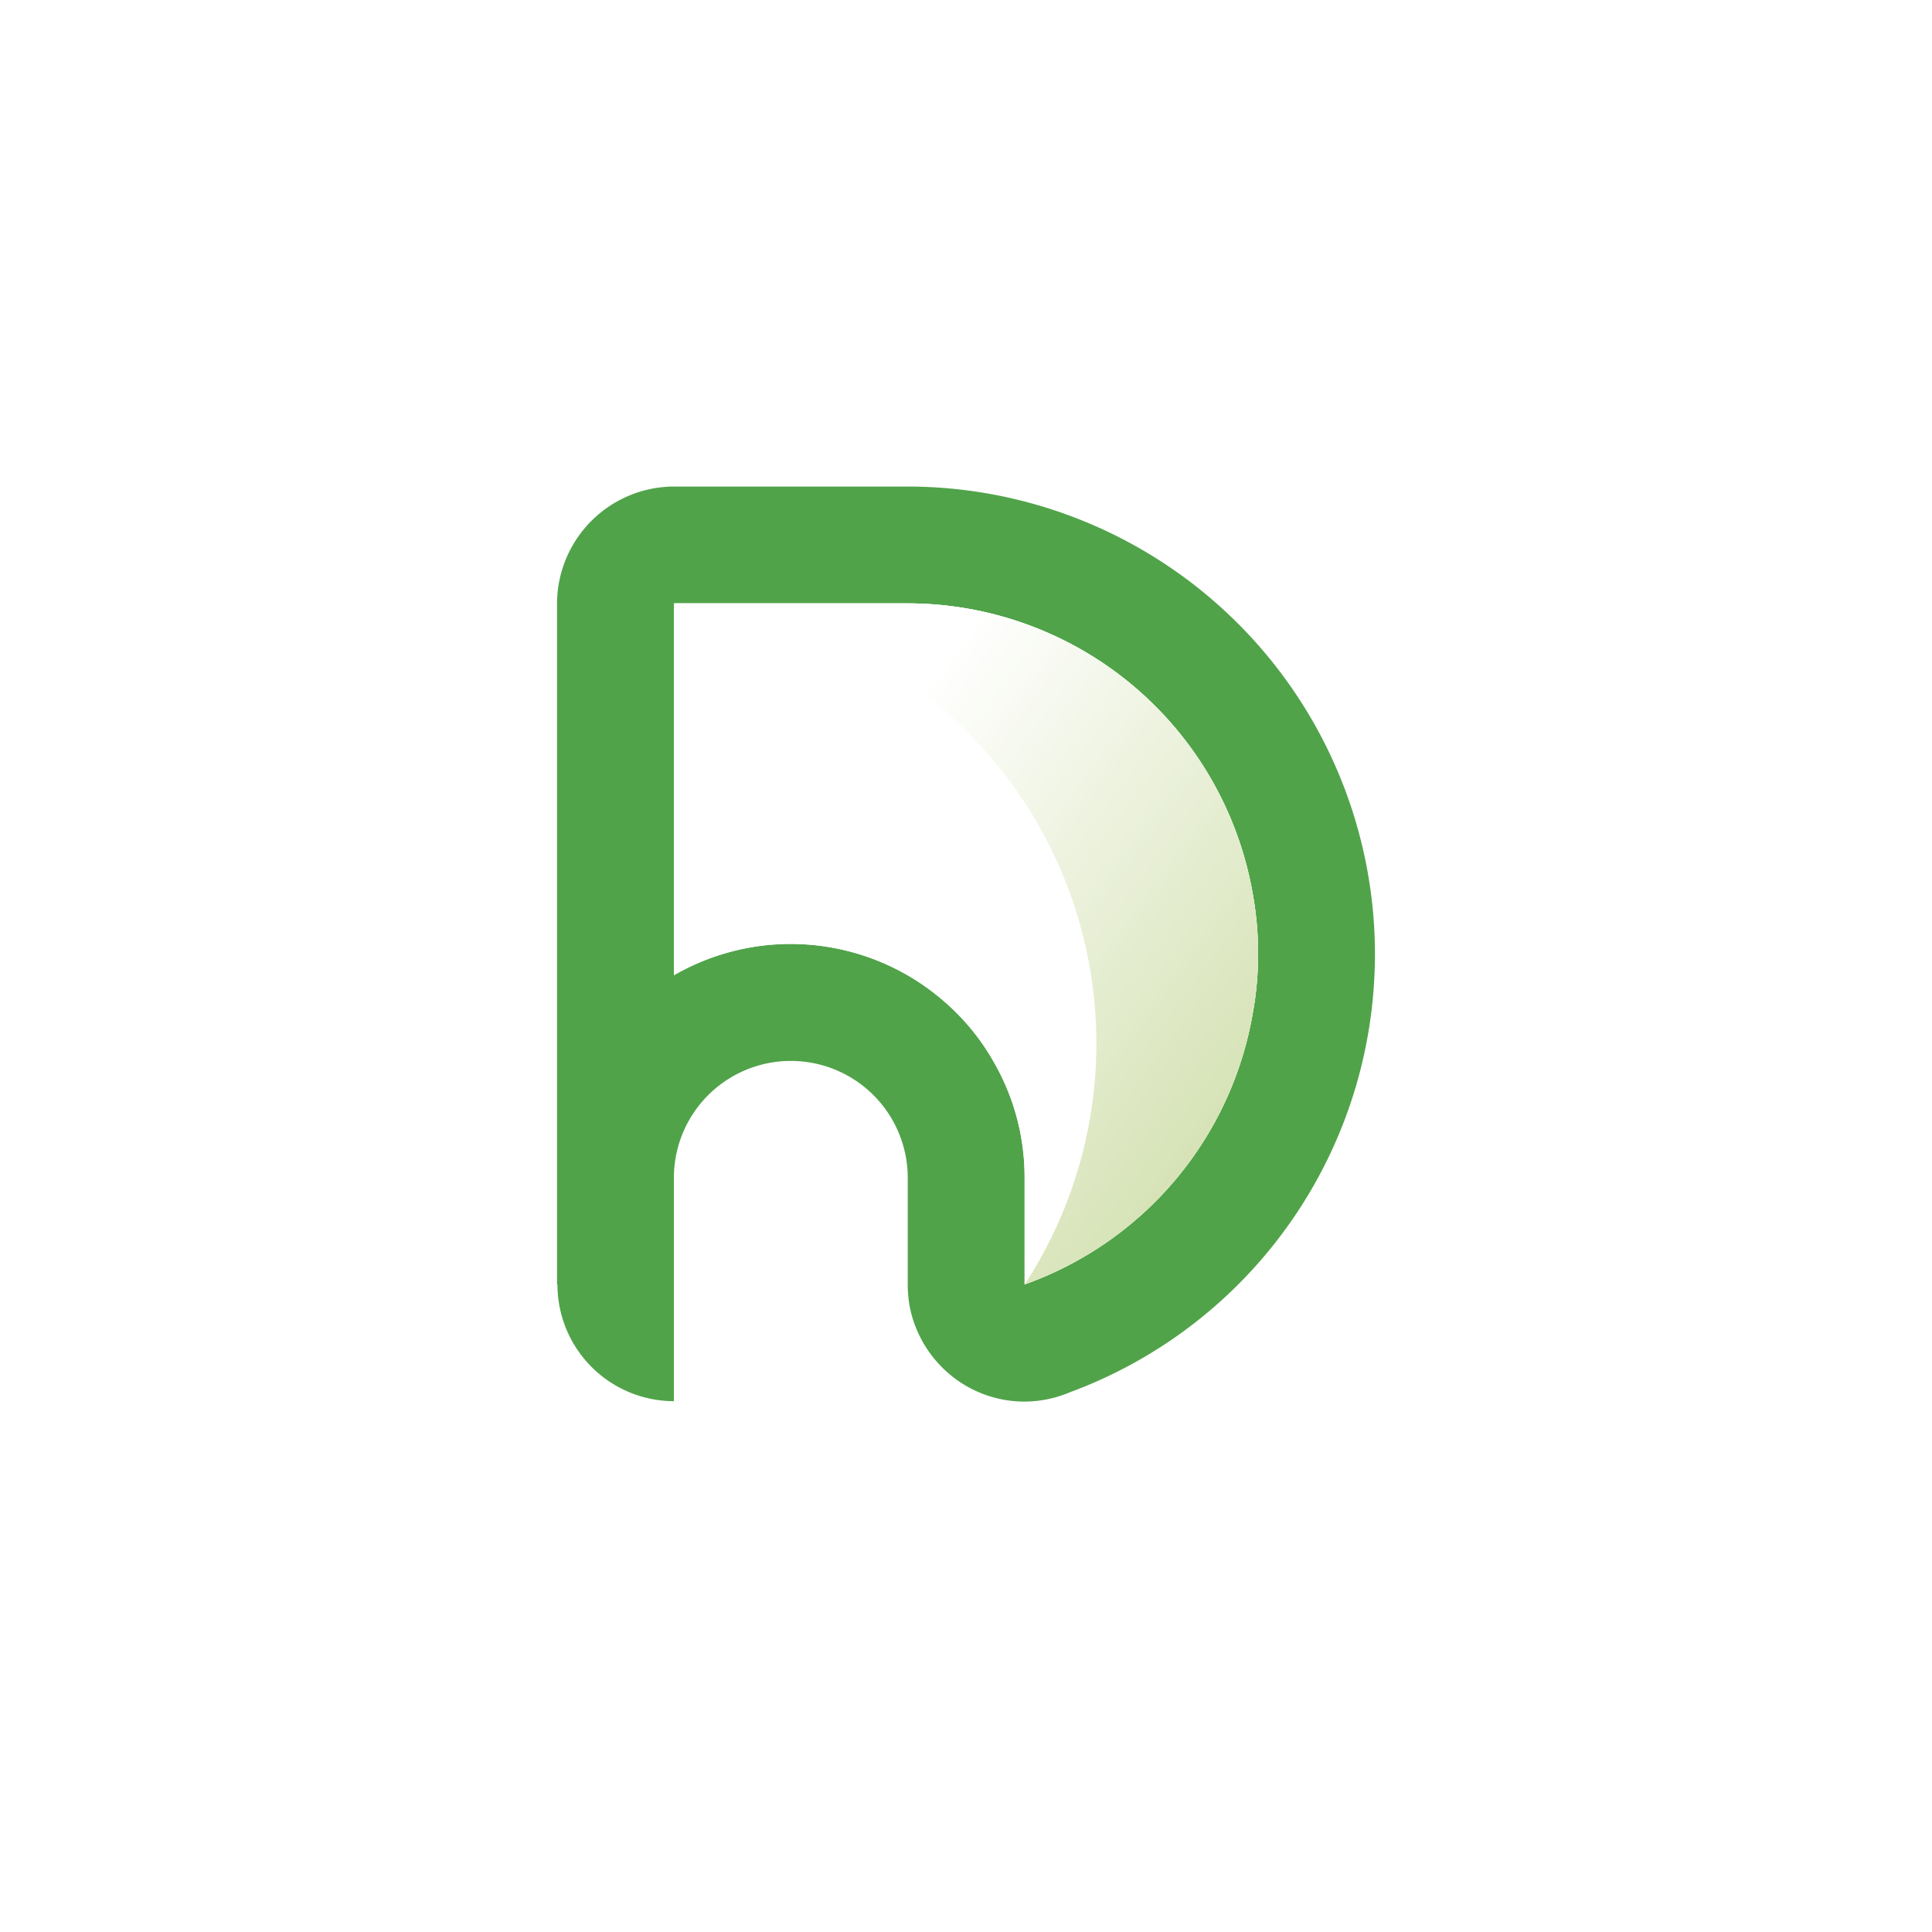 <svg xmlns="http://www.w3.org/2000/svg" xmlns:xlink="http://www.w3.org/1999/xlink" width="274" height="274" viewBox="0 0 274 274">
  <defs>
    <filter id="Ellipse_35" x="0" y="0" width="274" height="274" filterUnits="userSpaceOnUse">
      <feOffset dy="3" input="SourceAlpha"/>
      <feGaussianBlur stdDeviation="3" result="blur"/>
      <feFlood flood-color="#50a349" flood-opacity="0.169"/>
      <feComposite operator="in" in2="blur"/>
      <feComposite in="SourceGraphic"/>
    </filter>
    <linearGradient id="linear-gradient" x1="0.326" y1="0.241" x2="0.964" y2="0.794" gradientUnits="objectBoundingBox">
      <stop offset="0" stop-color="#fff"/>
      <stop offset="1" stop-color="#d4e1b2"/>
    </linearGradient>
  </defs>
  <g id="Group_53924" data-name="Group 53924" transform="translate(-2333 2651)">
    <g transform="matrix(1, 0, 0, 1, 2333, -2651)" filter="url(#Ellipse_35)">
      <circle id="Ellipse_35-2" data-name="Ellipse 35" cx="128" cy="128" r="128" transform="translate(9 6)" fill="#fff"/>
    </g>
    <g id="Group_53923" data-name="Group 53923" transform="translate(1696.894 -3508.798)">
      <path id="Path_1" data-name="Path 1" d="M830.566,984.725A66.33,66.33,0,0,0,764.786,926.8H731.678a16.64,16.64,0,0,0-16.572,16.573h0v96.59h.059a16.546,16.546,0,0,0,16.513,16.553v-31.672a16.583,16.583,0,0,1,33.166,0v15.14a17.64,17.64,0,0,0,.235,2.866,16.344,16.344,0,0,0,.883,3.142c0,.019.02.019.02.038a16.69,16.69,0,0,0,4.516,6.422,16.483,16.483,0,0,0,10.918,4.123,16.712,16.712,0,0,0,4.654-.687,16.393,16.393,0,0,0,1.806-.648A66.207,66.207,0,0,0,831.1,993.109v-.059A64.784,64.784,0,0,0,830.566,984.725Zm-16.043,8.384a45.729,45.729,0,0,1-.726,8.247,49.784,49.784,0,0,1-32.38,38.6v-15.119a32.692,32.692,0,0,0-4.458-16.573,32.316,32.316,0,0,0-6.794-8.306,33.137,33.137,0,0,0-38.487-3.848V943.371h33.107A49.731,49.731,0,0,1,813.8,984.725a46.607,46.607,0,0,1,.726,8.326Z" transform="translate(0 0)" fill="#50a349"/>
      <path id="Path_2" data-name="Path 2" d="M820.99,999.516v.059a45.7,45.7,0,0,1-.726,8.247,49.784,49.784,0,0,1-32.381,38.6v-15.119a32.685,32.685,0,0,0-4.458-16.573,32.308,32.308,0,0,0-6.794-8.306,33.136,33.136,0,0,0-38.487-3.848V949.837h33.107a49.732,49.732,0,0,1,49.012,41.354A46.569,46.569,0,0,1,820.99,999.516Z" transform="translate(-6.466 -6.467)" fill="#fff"/>
      <path id="Path_3" data-name="Path 3" d="M821,999.525v.052a45.605,45.605,0,0,1-.727,8.25,49.774,49.774,0,0,1-32.378,38.6l0,.005a62.476,62.476,0,0,0-49.731-96.594h33.1A49.724,49.724,0,0,1,820.271,991.2,46.256,46.256,0,0,1,821,999.525Z" transform="translate(-6.471 -6.468)" fill="url(#linear-gradient)"/>
    </g>
  </g>
</svg>
